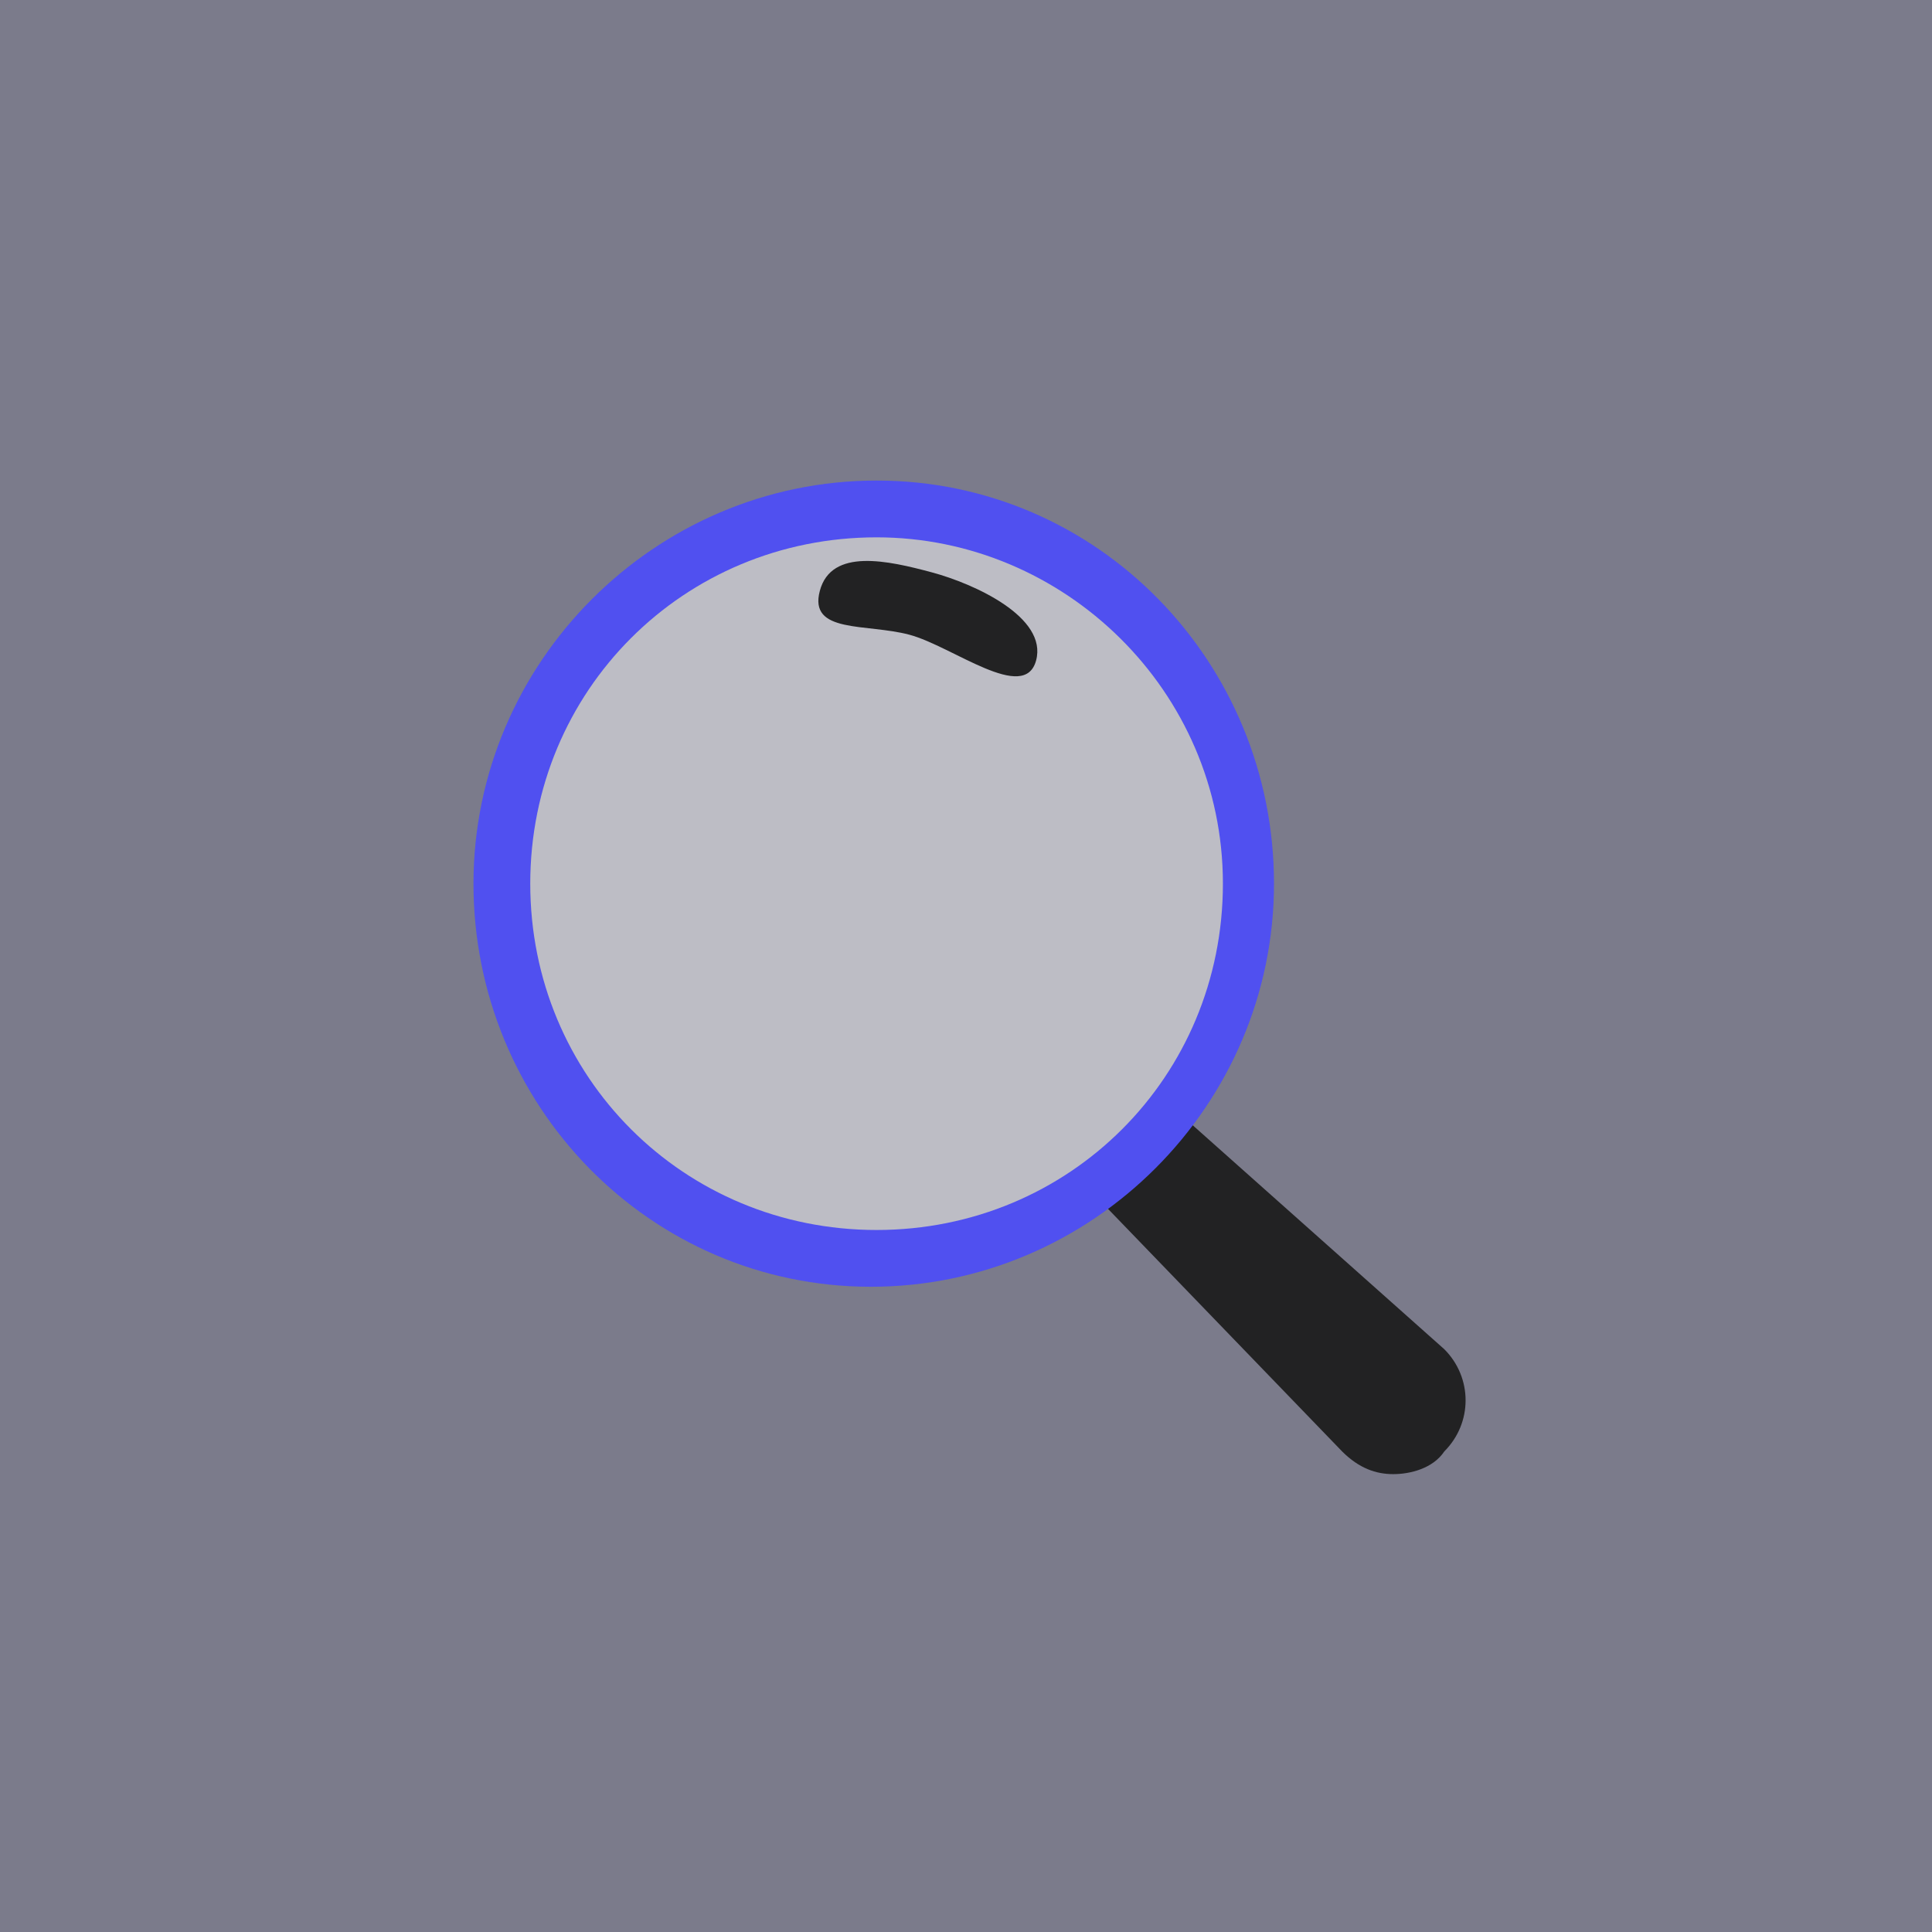 <svg width="114" height="114" viewBox="0 0 114 114" fill="none" xmlns="http://www.w3.org/2000/svg">
<rect x="0" y="0" width="114" height="114" fill="#808080" stroke="none"/>
<rect width="114" height="114" fill="#5050F0" fill-opacity="0.1"/>
<path d="M79.193 85.643L63.871 69.768L68.896 65.078L85.223 79.613C86.898 81.288 86.898 83.968 85.223 85.643C84.553 86.648 83.213 86.983 82.208 86.983C81.203 86.983 80.198 86.648 79.193 85.643Z" fill="#222223"/>
<path opacity="0.5" d="M51.72 30.03C48.817 30.03 45.941 30.602 43.259 31.713C40.576 32.825 38.139 34.453 36.086 36.506C34.032 38.56 32.404 40.997 31.293 43.68C30.181 46.362 29.609 49.237 29.609 52.141C29.609 55.045 30.181 57.92 31.293 60.603C32.404 63.285 34.032 65.723 36.086 67.776C38.139 69.829 40.576 71.458 43.259 72.569C45.941 73.68 48.817 74.252 51.72 74.252C54.624 74.252 57.499 73.68 60.182 72.569C62.864 71.458 65.302 69.829 67.355 67.776C69.408 65.723 71.037 63.285 72.148 60.603C73.259 57.92 73.831 55.045 73.831 52.141C73.831 49.237 73.259 46.362 72.148 43.68C71.037 40.997 69.408 38.56 67.355 36.506C65.302 34.453 62.864 32.825 60.182 31.713C57.499 30.602 54.624 30.03 51.72 30.03Z" fill="white"/>
<path d="M51.724 31.706C62.779 31.706 72.159 40.751 72.159 52.141C72.159 63.532 63.114 72.577 51.724 72.577C40.333 72.577 31.288 63.532 31.288 52.141C31.288 40.751 40.333 31.706 51.724 31.706ZM51.724 28.355C38.658 28.355 27.938 39.076 27.938 52.141C27.938 65.207 38.323 75.927 51.389 75.927C64.454 75.927 75.174 65.207 75.174 52.141C75.174 39.076 64.789 28.355 51.724 28.355Z" fill="#5050F0"/>
<path d="M61.137 38.969C60.455 41.516 56.212 38.137 53.665 37.454C51.118 36.772 47.693 37.406 48.376 34.859C49.058 32.312 52.421 33.086 54.968 33.768C57.515 34.45 61.819 36.422 61.137 38.969Z" fill="#222223"/>
</svg>
